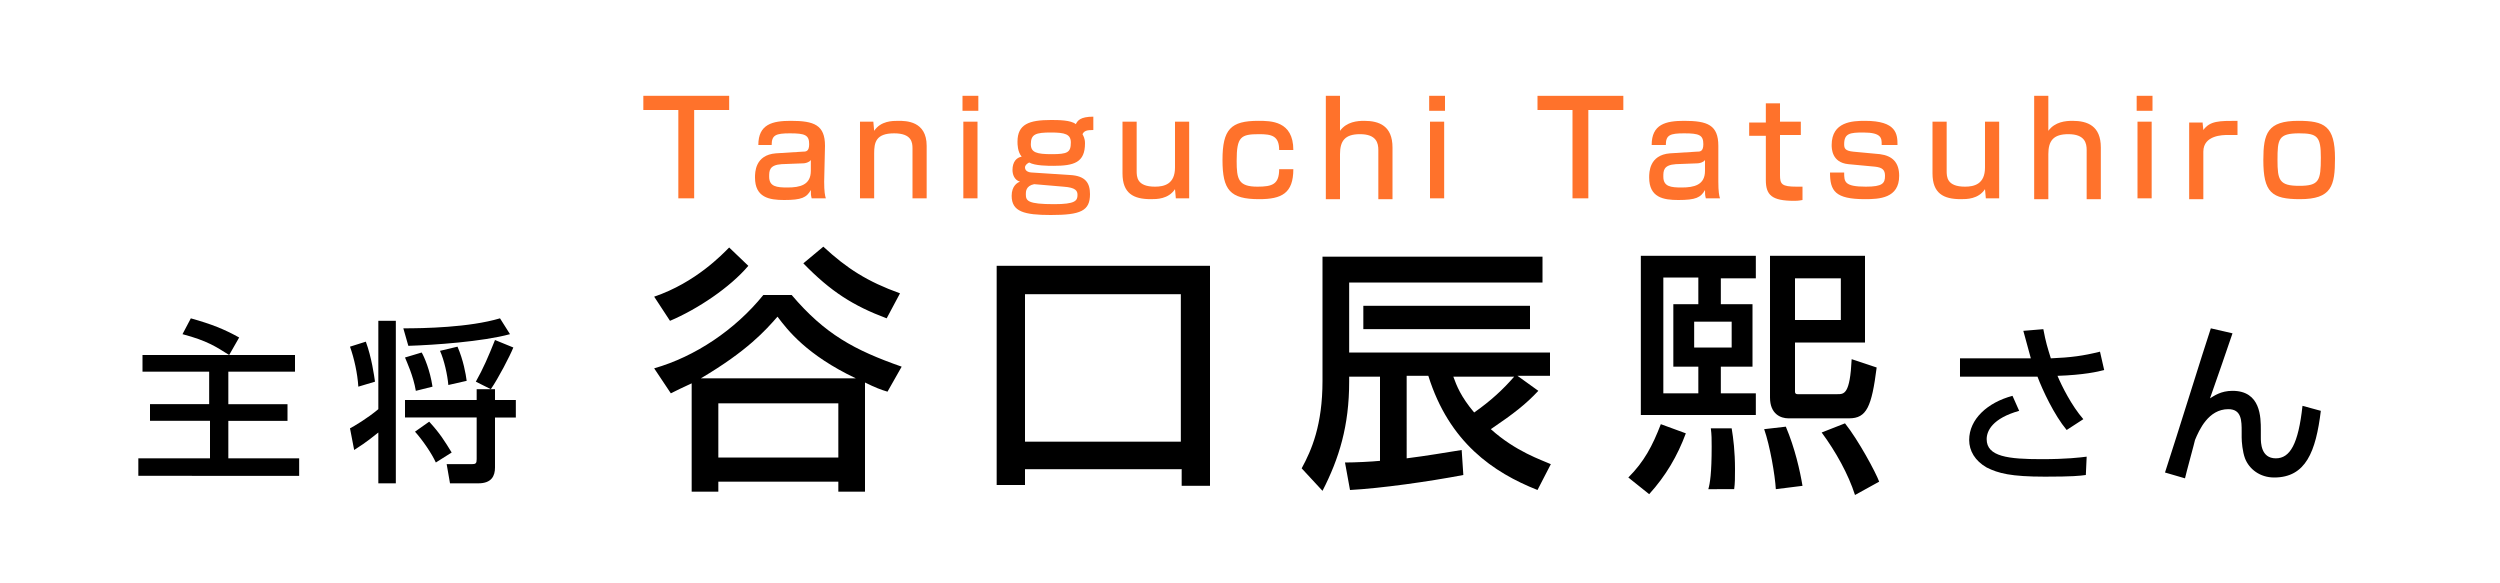 <?xml version="1.0" encoding="utf-8"?>
<!-- Generator: Adobe Illustrator 26.5.0, SVG Export Plug-In . SVG Version: 6.00 Build 0)  -->
<svg version="1.1" id="レイヤー_1" xmlns="http://www.w3.org/2000/svg" xmlns:xlink="http://www.w3.org/1999/xlink" x="0px"
	 y="0px" width="300px" height="70px" viewBox="0 0 300 70" style="enable-background:new 0 0 300 70;" xml:space="preserve">
<rect x="0" y="0" width="300" height="70" fill="#333333" stroke="none"/>
<style type="text/css">
	.st0{fill:#FFFFFF;}
	.st1{fill:#FF722B;}
</style>
<rect x="1290.8" y="1569.4" class="st0" width="288.9" height="67.2"/>
<g>
	<g>
		<path class="st0" d="M1306.8,1614.1h4.1v5.7c0.2,0.7,0.4,1.5,1.6,2.2s2.3,0.7,3.7,0.7h9.6l-0.5,1.9h-9.7c-2,0-4.1-0.5-5.2-2.4
			c-0.8,1.1-1.8,2-2.9,2.8l-1.1-2.1c0.6-0.3,1.8-1.1,2.4-1.8v-5.1h-2.1L1306.8,1614.1L1306.8,1614.1z M1308.6,1606.7
			c1.5,1.4,2.5,2.8,3,3.5l-1.7,1.3c-0.9-1.4-2.3-2.9-2.9-3.6L1308.6,1606.7z M1311.4,1607h6v3.6h-3.9v0.8c0,0.3,0.1,0.4,0.4,0.4h1.7
			c0.6,0,0.6-0.1,0.7-0.9l1.8,0.2c-0.3,1.8-0.6,2.1-1.3,2.1h-3.6c-1.5,0-1.5-1-1.5-1.3v-2.6h3.9v-0.8h-4.2V1607z M1312.2,1620.7
			c1.7-0.4,2.7-0.9,3.6-1.3h-4.3v-1.7h3.3v-1.4h-2.8v-1.7h2.8v-0.8h1.9v0.8h3.4v-0.8h2v0.8h2.9v1.7h-2.9v1.4h3.4v1.7h-3.9
			c1.9,0.9,2.3,1.1,3.9,1.5l-1.1,1.6c-1.7-0.5-2.9-1.1-4.5-2.1l1.3-1h-5.4l1.6,1c-1.2,0.8-2.9,1.6-3.9,2L1312.2,1620.7z
			 M1316.8,1616.2v1.4h3.4v-1.4H1316.8z M1322.8,1608.5h-4.4v-1.5h6.2v3.6h-4.3v0.8c0,0.4,0.2,0.4,0.5,0.4h2.2
			c0.5,0,0.5-0.1,0.6-0.9l1.9,0.2c-0.2,1.4-0.4,2.1-1.3,2.1h-3.9c-0.4,0-1.7,0-1.7-1.2v-2.8h4.2L1322.8,1608.5L1322.8,1608.5z"/>
		<path class="st0" d="M1340,1609.4c-1,0-6.1,0.2-7.3,0.2l-0.2-2c5.4,0.1,10.8-0.1,16.1-1.2l0.6,2c-1.2,0.2-3.4,0.6-7.1,0.9v2.8h7.3
			v2h-7.3v2.8h8.3v2h-8.3v4.6c0,1.8-1.4,1.8-1.5,1.8h-4.5l-0.4-2.1h3.7c0.3,0,0.6,0,0.6-0.5v-3.9h-8.3v-2h8.3v-2.8h-7.3v-2h7.3
			L1340,1609.4L1340,1609.4z"/>
	</g>
	<g>
		<path d="M1306.8,1614.1h4.1v5.7c0.2,0.7,0.4,1.5,1.6,2.2s2.3,0.7,3.7,0.7h9.6l-0.5,1.9h-9.7c-2,0-4.1-0.5-5.2-2.4
			c-0.8,1.1-1.8,2-2.9,2.8l-1.1-2.1c0.6-0.3,1.8-1.1,2.4-1.8v-5.1h-2.1L1306.8,1614.1L1306.8,1614.1z M1308.6,1606.7
			c1.5,1.4,2.5,2.8,3,3.5l-1.7,1.3c-0.9-1.4-2.3-2.9-2.9-3.6L1308.6,1606.7z M1311.4,1607h6v3.6h-3.9v0.8c0,0.3,0.1,0.4,0.4,0.4h1.7
			c0.6,0,0.6-0.1,0.7-0.9l1.8,0.2c-0.3,1.8-0.6,2.1-1.3,2.1h-3.6c-1.5,0-1.5-1-1.5-1.3v-2.6h3.9v-0.8h-4.2V1607z M1312.2,1620.7
			c1.7-0.4,2.7-0.9,3.6-1.3h-4.3v-1.7h3.3v-1.4h-2.8v-1.7h2.8v-0.8h1.9v0.8h3.4v-0.8h2v0.8h2.9v1.7h-2.9v1.4h3.4v1.7h-3.9
			c1.9,0.9,2.3,1.1,3.9,1.5l-1.1,1.6c-1.7-0.5-2.9-1.1-4.5-2.1l1.3-1h-5.4l1.6,1c-1.2,0.8-2.9,1.6-3.9,2L1312.2,1620.7z
			 M1316.8,1616.2v1.4h3.4v-1.4H1316.8z M1322.8,1608.5h-4.4v-1.5h6.2v3.6h-4.3v0.8c0,0.4,0.2,0.4,0.5,0.4h2.2
			c0.5,0,0.5-0.1,0.6-0.9l1.9,0.2c-0.2,1.4-0.4,2.1-1.3,2.1h-3.9c-0.4,0-1.7,0-1.7-1.2v-2.8h4.2L1322.8,1608.5L1322.8,1608.5z"/>
		<path d="M1340,1609.4c-1,0-6.1,0.2-7.3,0.2l-0.2-2c5.4,0.1,10.8-0.1,16.1-1.2l0.6,2c-1.2,0.2-3.4,0.6-7.1,0.9v2.8h7.3v2h-7.3v2.8
			h8.3v2h-8.3v4.6c0,1.8-1.4,1.8-1.5,1.8h-4.5l-0.4-2.1h3.7c0.3,0,0.6,0,0.6-0.5v-3.9h-8.3v-2h8.3v-2.8h-7.3v-2h7.3L1340,1609.4
			L1340,1609.4z"/>
	</g>
</g>
<g>
	<g>
		<path class="st0" d="M1393.1,1614.5c-0.7-0.2-1.4-0.5-2.6-1v12.6h-3.1v-1.2h-13.8v1.2h-3.1v-12.5c-1.2,0.6-1.6,0.8-2.4,1.1
			l-1.9-2.9c4.7-1.4,9.3-4.4,12.6-8.5h3.4c3.8,4.6,7.2,6.3,12.7,8.2L1393.1,1614.5z M1377.1,1600.1c-2.2,2.5-5.9,5-9,6.4l-1.8-2.8
			c4.8-1.6,7.9-4.9,8.6-5.6L1377.1,1600.1z M1389.5,1613c-5.6-2.7-7.9-5.6-9-7.1c-1.3,1.5-3.4,4-8.8,7.1H1389.5z M1373.6,1615.9v6.2
			h13.8v-6.2H1373.6z M1393,1606.1c-3.8-1.4-6.5-3.1-9.6-6.3l2.3-1.9c2.7,2.5,5.1,4,8.9,5.4L1393,1606.1z"/>
		<path class="st0" d="M1426.9,1623.5h-18v1.9h-3.3v-25.3h24.6v25.3h-3.3L1426.9,1623.5L1426.9,1623.5z M1426.9,1603.3h-18v17h18
			V1603.3z"/>
		<path class="st0" d="M1445.9,1622.8c1.1,0,3.1-0.1,4-0.2v-9.8h-3.6v0.6c0,5.1-1.1,8.8-3.1,12.6l-2.4-2.5c1.2-2.2,2.4-5,2.4-10.1
			V1599h25.4v3h-22.3v8.1h23.2v2.7h-3.8l2.4,1.7c-1.5,1.5-2.8,2.6-5.4,4.4c2.9,2.6,5.9,3.6,7,4l-1.6,3c-5.1-2-10.1-5.4-12.6-13.1
			h-2.5v9.4c2.3-0.3,4.5-0.7,6.3-1l0.2,2.9c-4,0.8-9.5,1.5-13.1,1.8L1445.9,1622.8z M1467.2,1604.7v2.7H1448v-2.7H1467.2z
			 M1458.4,1612.8c0.4,1.1,0.8,2.3,2.4,4.1c1.9-1.3,3.3-2.7,4.6-4.1H1458.4z"/>
		<path class="st0" d="M1478.5,1624.4c1.9-1.9,2.8-3.6,3.8-6.1l2.9,1c-1,2.6-2.3,4.9-4.2,7L1478.5,1624.4z M1489.2,1604.4h3.7v7.2
			h-3.7v3.1h4v2.5H1480v-18.4h13.2v2.5h-4V1604.4z M1486.6,1601.4h-4v13.3h4v-3.1h-2.9v-7.2h2.9V1601.4z M1486.1,1606.5v3h4.3v-3
			H1486.1z M1490.5,1618.8c0.2,1.2,0.4,2.7,0.4,4.7c0,1,0,1.7-0.1,2.3h-3.1c0.1-0.7,0.4-1.9,0.4-4.9c0-0.9,0-1.3-0.1-2.1H1490.5z
			 M1496.7,1618.6c1,2.5,1.7,5.1,1.9,6.8l-3.1,0.4c-0.1-1.6-0.7-5-1.4-7L1496.7,1618.6z M1505.8,1598.9v10h-8v5.6
			c0,0.2,0.1,0.3,0.3,0.3h4.6c0.8,0,1.5,0,1.6-4l2.9,0.9c-0.6,4.5-1.2,5.8-3.2,5.8h-7c-0.9,0-2.1-0.5-2.1-2.4v-16.2L1505.8,1598.9
			L1505.8,1598.9z M1503,1601.5h-5.2v4.8h5.2V1601.5z M1503.5,1618.2c1.5,1.9,3.5,5.7,4,6.7l-2.8,1.5c-0.8-2.4-2.2-5-3.8-7.2
			L1503.5,1618.2z"/>
		<path class="st0" d="M1526.3,1607.4c0.3,1.6,0.4,2.1,0.8,3.4c2.3-0.1,3.8-0.3,5.7-0.7l0.4,2.1c-0.7,0.2-2.4,0.5-5.3,0.7
			c0.5,1.1,1.6,3.4,3,5l-1.9,1.2c-1.5-1.8-2.7-4.6-3.4-6.2h-8.9v-2h8.2c-0.5-1.7-0.7-2.5-0.9-3.1L1526.3,1607.4z M1523.6,1616.8
			c-3.1,0.9-3.7,2.3-3.7,3.3c0,2,2.5,2.3,6.3,2.3c2.8,0,4.4-0.2,5.1-0.3l-0.1,2.2c-0.6,0.1-1.5,0.2-4.7,0.2c-3.9,0-5.4-0.3-6.7-1.1
			c-1.4-0.7-2.1-1.9-2.1-3.2c0-2.4,2.1-4.3,5-5.1L1523.6,1616.8z"/>
		<path class="st0" d="M1548.2,1607.8c-0.4,1.2-2.2,6.4-2.6,7.5c0.4-0.3,1.2-0.9,2.6-0.9c3.2,0,3.3,3.1,3.3,4.5v0.9
			c0,0.6,0,2.4,1.7,2.4c1.6,0,2.6-1.7,3.1-6.1l2.1,0.6c-0.5,4.7-1.7,7.7-5.4,7.7c-1.6,0-2.9-1-3.4-2.2c-0.3-0.7-0.3-1.9-0.3-2.4
			v-0.7c0-1.3,0-2.6-1.5-2.6c-2.3,0-3.4,2.4-3.8,3.6c0,0.1-1,3.9-1.2,4.5l-2.3-0.7c1.6-4.7,4.4-13.8,5.2-16.6L1548.2,1607.8z"/>
	</g>
	<g>
		<path d="M1393.1,1614.5c-0.7-0.2-1.4-0.5-2.6-1v12.6h-3.1v-1.2h-13.8v1.2h-3.1v-12.5c-1.2,0.6-1.6,0.8-2.4,1.1l-1.9-2.9
			c4.7-1.4,9.3-4.4,12.6-8.5h3.4c3.8,4.6,7.2,6.3,12.7,8.2L1393.1,1614.5z M1377.1,1600.1c-2.2,2.5-5.9,5-9,6.4l-1.8-2.8
			c4.8-1.6,7.9-4.9,8.6-5.6L1377.1,1600.1z M1389.5,1613c-5.6-2.7-7.9-5.6-9-7.1c-1.3,1.5-3.4,4-8.8,7.1H1389.5z M1373.6,1615.9v6.2
			h13.8v-6.2H1373.6z M1393,1606.1c-3.8-1.4-6.5-3.1-9.6-6.3l2.3-1.9c2.7,2.5,5.1,4,8.9,5.4L1393,1606.1z"/>
		<path d="M1426.9,1623.5h-18v1.9h-3.3v-25.3h24.6v25.3h-3.3L1426.9,1623.5L1426.9,1623.5z M1426.9,1603.3h-18v17h18V1603.3z"/>
		<path d="M1445.9,1622.8c1.1,0,3.1-0.1,4-0.2v-9.8h-3.6v0.6c0,5.1-1.1,8.8-3.1,12.6l-2.4-2.5c1.2-2.2,2.4-5,2.4-10.1V1599h25.4v3
			h-22.3v8.1h23.2v2.7h-3.8l2.4,1.7c-1.5,1.5-2.8,2.6-5.4,4.4c2.9,2.6,5.9,3.6,7,4l-1.6,3c-5.1-2-10.1-5.4-12.6-13.1h-2.5v9.4
			c2.3-0.3,4.5-0.7,6.3-1l0.2,2.9c-4,0.8-9.5,1.5-13.1,1.8L1445.9,1622.8z M1467.2,1604.7v2.7H1448v-2.7H1467.2z M1458.4,1612.8
			c0.4,1.1,0.8,2.3,2.4,4.1c1.9-1.3,3.3-2.7,4.6-4.1H1458.4z"/>
		<path d="M1478.5,1624.4c1.9-1.9,2.8-3.6,3.8-6.1l2.9,1c-1,2.6-2.3,4.9-4.2,7L1478.5,1624.4z M1489.2,1604.4h3.7v7.2h-3.7v3.1h4
			v2.5H1480v-18.4h13.2v2.5h-4V1604.4z M1486.6,1601.4h-4v13.3h4v-3.1h-2.9v-7.2h2.9V1601.4z M1486.1,1606.5v3h4.3v-3H1486.1z
			 M1490.5,1618.8c0.2,1.2,0.4,2.7,0.4,4.7c0,1,0,1.7-0.1,2.3h-3.1c0.1-0.7,0.4-1.9,0.4-4.9c0-0.9,0-1.3-0.1-2.1H1490.5z
			 M1496.7,1618.6c1,2.5,1.7,5.1,1.9,6.8l-3.1,0.4c-0.1-1.6-0.7-5-1.4-7L1496.7,1618.6z M1505.8,1598.9v10h-8v5.6
			c0,0.2,0.1,0.3,0.3,0.3h4.6c0.8,0,1.5,0,1.6-4l2.9,0.9c-0.6,4.5-1.2,5.8-3.2,5.8h-7c-0.9,0-2.1-0.5-2.1-2.4v-16.2L1505.8,1598.9
			L1505.8,1598.9z M1503,1601.5h-5.2v4.8h5.2V1601.5z M1503.5,1618.2c1.5,1.9,3.5,5.7,4,6.7l-2.8,1.5c-0.8-2.4-2.2-5-3.8-7.2
			L1503.5,1618.2z"/>
		<path d="M1526.3,1607.4c0.3,1.6,0.4,2.1,0.8,3.4c2.3-0.1,3.8-0.3,5.7-0.7l0.4,2.1c-0.7,0.2-2.4,0.5-5.3,0.7c0.5,1.1,1.6,3.4,3,5
			l-1.9,1.2c-1.5-1.8-2.7-4.6-3.4-6.2h-8.9v-2h8.2c-0.5-1.7-0.7-2.5-0.9-3.1L1526.3,1607.4z M1523.6,1616.8
			c-3.1,0.9-3.7,2.3-3.7,3.3c0,2,2.5,2.3,6.3,2.3c2.8,0,4.4-0.2,5.1-0.3l-0.1,2.2c-0.6,0.1-1.5,0.2-4.7,0.2c-3.9,0-5.4-0.3-6.7-1.1
			c-1.4-0.7-2.1-1.9-2.1-3.2c0-2.4,2.1-4.3,5-5.1L1523.6,1616.8z"/>
		<path d="M1548.2,1607.8c-0.4,1.2-2.2,6.4-2.6,7.5c0.4-0.3,1.2-0.9,2.6-0.9c3.2,0,3.3,3.1,3.3,4.5v0.9c0,0.6,0,2.4,1.7,2.4
			c1.6,0,2.6-1.7,3.1-6.1l2.1,0.6c-0.5,4.7-1.7,7.7-5.4,7.7c-1.6,0-2.9-1-3.4-2.2c-0.3-0.7-0.3-1.9-0.3-2.4v-0.7
			c0-1.3,0-2.6-1.5-2.6c-2.3,0-3.4,2.4-3.8,3.6c0,0.1-1,3.9-1.2,4.5l-2.3-0.7c1.6-4.7,4.4-13.8,5.2-16.6L1548.2,1607.8z"/>
	</g>
</g>
<g>
	<g>
		<path class="st1" d="M1374.9,1580.4v1.6h-4.1v10.2h-1.8V1582h-4.1v-1.6H1374.9z"/>
		<path class="st1" d="M1385.9,1590.4c0,1.2,0.1,1.6,0.2,1.9h-1.6c-0.1-0.4-0.1-0.5-0.1-1c-0.5,0.8-1.1,1.1-3.1,1.1
			c-1.7,0-3.4-0.3-3.4-2.6c0-0.6,0-2.6,2.4-2.8l3.1-0.2c0.4,0,0.8,0,0.8-0.9c0-1.1-0.5-1.2-2.2-1.2c-1.6,0-2.2,0.2-2.2,1.4h-1.6
			c0-2.4,1.7-2.8,3.7-2.8c2.7,0,3.9,0.5,3.9,2.9L1385.9,1590.4L1385.9,1590.4z M1384.3,1587.9c-0.2,0.3-0.7,0.3-0.8,0.3l-2.5,0.1
			c-1.4,0.1-1.4,0.8-1.4,1.4c0,1.1,0.9,1.2,2.1,1.2c1.5,0,2.7-0.3,2.7-1.9L1384.3,1587.9L1384.3,1587.9z"/>
		<path class="st1" d="M1391.5,1583.4l0.1,1c0.8-1.1,2.1-1.1,2.8-1.1c0.8,0,3.3,0,3.3,2.9v6h-1.6v-5.7c0-0.7-0.1-1.7-2.1-1.7
			c-2.1,0-2.3,1-2.3,2.3v5.2h-1.6v-8.8h1.4V1583.4z"/>
		<path class="st1" d="M1403.6,1580.4v1.7h-1.8v-1.7H1403.6z M1403.5,1583.4v8.8h-1.7v-8.8H1403.5z"/>
		<path class="st1" d="M1416.9,1584.4c-0.8,0-1,0.1-1.2,0.5c0.1,0.2,0.3,0.5,0.3,1.1c0,2.2-1.2,2.6-3.6,2.6c-0.6,0-2.1,0-2.7-0.4
			c-0.2,0.1-0.5,0.3-0.5,0.6c0,0.5,0.5,0.6,0.7,0.6l4.4,0.3c1.8,0.1,2.3,0.9,2.3,2.2c0,1.9-1.1,2.4-4.5,2.4c-3.1,0-4.5-0.4-4.5-2.2
			c0-1.2,0.6-1.5,0.9-1.7c-0.7-0.2-0.9-0.9-0.9-1.3c0-0.9,0.5-1.5,1.1-1.5c-0.5-0.6-0.5-1.4-0.5-1.7c0-2,1.4-2.5,3.8-2.5
			c0.8,0,2.3,0,2.9,0.5c0.2-0.4,0.5-0.9,2-0.8L1416.9,1584.4L1416.9,1584.4z M1410,1590.6c-1,0.2-1,0.8-1,1.1c0,0.8,0.2,1.1,3.3,1.1
			c2.4,0,2.7-0.3,2.7-1.1c0-0.5-0.2-0.8-1.6-0.9L1410,1590.6z M1409.7,1586c0,1,0.7,1.2,2.4,1.2c1.8,0,2.2-0.2,2.2-1.3
			c0-0.9-0.6-1.1-2.3-1.1C1410.3,1584.7,1409.7,1584.9,1409.7,1586z"/>
		<path class="st1" d="M1426.4,1592.3l-0.1-1c-0.8,1.1-2.2,1.1-2.8,1.1c-2,0-3.3-0.7-3.3-3v-6h1.6v5.7c0,0.7,0,1.8,2.1,1.8
			c1.1,0,2.3-0.3,2.3-2.2v-5.3h1.6v8.8L1426.4,1592.3L1426.4,1592.3z"/>
		<path class="st1" d="M1439.9,1588.9c0,2.8-1.3,3.5-3.9,3.5c-3.3,0-4.2-1.1-4.2-4.6s1-4.5,4.1-4.5c1.5,0,4,0,4,3.3h-1.6
			c0-1.6-0.9-1.8-2.3-1.8c-2.1,0-2.5,0.3-2.5,3.1c0,2.1,0.2,3,2.4,3c1.7,0,2.5-0.3,2.5-2H1439.9z"/>
		<path class="st1" d="M1445.3,1580.4v4c0.7-1.1,2-1.1,2.8-1.1c1.8,0,3.3,0.6,3.3,3v5.9h-1.6v-5.7c0-0.8-0.1-1.8-2.1-1.8
			c-1.8,0-2.3,0.8-2.3,2.3v5.2h-1.6v-11.8H1445.3z"/>
		<path class="st1" d="M1457.4,1580.4v1.7h-1.8v-1.7H1457.4z M1457.3,1583.4v8.8h-1.7v-8.8H1457.3z"/>
		<path class="st1" d="M1478,1580.4v1.6h-4.1v10.2h-1.8V1582h-4.1v-1.6H1478z"/>
		<path class="st1" d="M1488.9,1590.4c0,1.2,0.1,1.6,0.2,1.9h-1.6c-0.1-0.4-0.1-0.5-0.1-1c-0.5,0.8-1.1,1.1-3.1,1.1
			c-1.7,0-3.4-0.3-3.4-2.6c0-0.6,0-2.6,2.4-2.8l3.1-0.2c0.4,0,0.8,0,0.8-0.9c0-1.1-0.5-1.2-2.2-1.2c-1.6,0-2.2,0.2-2.2,1.4h-1.6
			c0-2.4,1.7-2.8,3.7-2.8c2.7,0,3.9,0.5,3.9,2.9L1488.9,1590.4L1488.9,1590.4z M1487.4,1587.9c-0.2,0.3-0.7,0.3-0.8,0.3l-2.5,0.1
			c-1.4,0.1-1.4,0.8-1.4,1.4c0,1.1,0.9,1.2,2.1,1.2c1.5,0,2.7-0.3,2.7-1.9L1487.4,1587.9L1487.4,1587.9z"/>
		<path class="st1" d="M1494.4,1581.3h1.7v2.1h2.4v1.5h-2.4v4.6c0,1,0.2,1.3,1.9,1.3c0.3,0,0.4,0,0.7,0v1.5c-0.4,0.1-0.8,0.1-1,0.1
			c-2.6,0-3.3-0.7-3.3-2.4v-5.1h-1.9v-1.5h1.9L1494.4,1581.3L1494.4,1581.3z"/>
		<path class="st1" d="M1507.8,1586.1c0-0.7,0-1.3-2.1-1.3c-1.5,0-2.2,0.1-2.2,1.3c0,0.5,0.1,0.7,1.1,0.8l3.1,0.3
			c1.5,0.1,2.2,0.9,2.2,2.5c0,2.6-2.3,2.7-3.9,2.7c-3.4,0-4-1-4.1-3.1h1.6c0,1.1,0,1.6,2.5,1.6c2,0,2.2-0.4,2.2-1.3
			c0-0.7-0.3-0.9-1.2-1l-3.1-0.3c-2-0.2-2-1.8-2-2.2c0-2.7,2.4-2.8,3.8-2.8c3.7,0,3.7,1.5,3.7,2.8H1507.8z"/>
		<path class="st1" d="M1519.7,1592.3l-0.1-1c-0.8,1.1-2.2,1.1-2.8,1.1c-2,0-3.3-0.7-3.3-3v-6h1.6v5.7c0,0.7,0,1.8,2.1,1.8
			c1.1,0,2.3-0.3,2.3-2.2v-5.3h1.6v8.8L1519.7,1592.3L1519.7,1592.3z"/>
		<path class="st1" d="M1526.9,1580.4v4c0.7-1.1,2-1.1,2.8-1.1c1.8,0,3.3,0.6,3.3,3v5.9h-1.6v-5.7c0-0.8-0.1-1.8-2.1-1.8
			c-1.8,0-2.3,0.8-2.3,2.3v5.2h-1.6v-11.8H1526.9z"/>
		<path class="st1" d="M1539,1580.4v1.7h-1.8v-1.7H1539z M1538.9,1583.4v8.8h-1.7v-8.8H1538.9z"/>
		<path class="st1" d="M1544.7,1583.4l0.1,0.9c0.7-1.1,1.8-1.1,3.9-1v1.6c-0.6,0-0.8,0-1.2,0c-0.5,0-2.8,0-2.8,1.9v5.5h-1.6v-8.8
			L1544.7,1583.4L1544.7,1583.4z"/>
		<path class="st1" d="M1555.7,1583.3c3,0,4.3,0.6,4.3,4.4c0,3.2-0.4,4.7-4,4.7c-3.3,0-4.3-0.8-4.3-4.5
			C1551.7,1584.8,1552.2,1583.3,1555.7,1583.3z M1555.9,1590.9c2.3,0,2.5-0.6,2.5-3.2c0-2.4-0.4-2.8-2.5-2.8c-2.4,0-2.5,0.7-2.5,3
			C1553.4,1590.2,1553.5,1590.9,1555.9,1590.9z"/>
	</g>
</g>
<rect class="st0" width="300" height="70"/>
<g>
	<g>
		<path class="st0" d="M106.5,47c-0.7-0.2-1.5-0.5-2.7-1.1V59h-3.2v-1.2H86.2V59H83V46c-1.3,0.6-1.7,0.8-2.5,1.2l-2-3
			c4.9-1.4,9.7-4.6,13.1-8.8H95c4,4.7,7.5,6.6,13.2,8.6L106.5,47z M89.8,31.9c-2.2,2.6-6.1,5.2-9.4,6.6l-1.9-2.9
			c5-1.7,8.2-5.1,9-5.9L89.8,31.9z M102.7,45.4c-5.9-2.8-8.2-5.8-9.4-7.4c-1.4,1.6-3.6,4.1-9.2,7.4H102.7z M86.2,48.4v6.5h14.4v-6.5
			H86.2z M106.4,38.2c-4-1.5-6.7-3.2-10-6.6l2.4-2c2.8,2.6,5.3,4.2,9.2,5.6L106.4,38.2z"/>
		<path class="st0" d="M141.7,56.3H123v1.9h-3.4V31.9h25.6v26.4h-3.4v-2H141.7z M141.7,35.3H123V53h18.7V35.3z"/>
		<path class="st0" d="M161.4,55.5c1.2,0,3.2-0.1,4.2-0.2V45.2h-3.7v0.6c0,5.3-1.2,9.2-3.2,13.1l-2.5-2.7c1.2-2.2,2.5-5.2,2.5-10.5
			V30.8h26.4v3.1h-23.2v8.4H186v2.8h-3.9l2.5,1.8c-1.5,1.6-2.9,2.7-5.7,4.6c3,2.7,6.1,3.7,7.2,4.2l-1.6,3.1
			c-5.3-2.1-10.6-5.7-13.1-13.7h-2.6V55c2.4-0.3,4.7-0.7,6.6-1l0.2,3c-4.2,0.8-9.9,1.6-13.6,1.8L161.4,55.5z M183.6,36.7v2.8h-20
			v-2.8H183.6z M174.4,45.2c0.4,1.1,0.9,2.4,2.5,4.3c2-1.4,3.5-2.8,4.8-4.3H174.4z"/>
		<path class="st0" d="M195.4,57.3c1.9-1.9,2.9-3.8,3.9-6.4l3,1.1c-1,2.7-2.4,5.1-4.4,7.3L195.4,57.3z M206.5,36.5h3.8V44h-3.8v3.2
			h4.2v2.6h-13.8V30.7h13.8v2.7h-4.2V36.5z M203.8,33.3h-4.2v13.9h4.2V44h-3v-7.5h3V33.3z M203.3,38.6v3.1h4.5v-3.1H203.3z
			 M207.8,51.4c0.2,1.2,0.4,2.8,0.4,4.9c0,1,0,1.7-0.1,2.4H205c0.2-0.7,0.4-1.9,0.4-5.1c0-0.9,0-1.4-0.1-2.2
			C205.3,51.4,207.8,51.4,207.8,51.4z M214.3,51.2c1.1,2.6,1.7,5.3,2,7.1l-3.2,0.4c-0.1-1.7-0.7-5.2-1.4-7.2L214.3,51.2z
			 M223.8,30.7v10.4h-8.4V47c0,0.2,0.1,0.3,0.3,0.3h4.8c0.8,0,1.5,0,1.7-4.2l3,1c-0.6,4.7-1.2,6.1-3.3,6.1h-7.3
			c-0.9,0-2.2-0.5-2.2-2.5v-17H223.8z M220.9,33.4h-5.5v5h5.5V33.4z M221.4,50.8c1.6,2,3.7,5.9,4.1,7l-2.9,1.6
			c-0.8-2.5-2.3-5.2-4-7.5L221.4,50.8z"/>
		<path class="st0" d="M245.2,39.5c0.3,1.6,0.5,2.2,0.9,3.5c2.4-0.1,3.9-0.3,5.9-0.8l0.5,2.2c-0.7,0.2-2.5,0.6-5.6,0.7
			c0.5,1.2,1.7,3.6,3.1,5.2l-2,1.3c-1.5-1.8-2.9-4.8-3.5-6.4h-9.3V43h8.5c-0.5-1.8-0.7-2.6-0.9-3.3L245.2,39.5z M242.3,49.3
			c-3.2,0.9-3.9,2.4-3.9,3.4c0,2.1,2.6,2.4,6.6,2.4c3,0,4.6-0.2,5.4-0.3l-0.1,2.2c-0.7,0.1-1.6,0.2-4.9,0.2c-4.1,0-5.6-0.4-7-1.1
			c-1.4-0.8-2.1-2-2.1-3.3c0-2.5,2.2-4.5,5.2-5.3L242.3,49.3z"/>
		<path class="st0" d="M267.9,40c-0.4,1.2-2.3,6.7-2.7,7.8c0.5-0.3,1.3-0.9,2.7-0.9c3.4,0,3.4,3.2,3.4,4.7v0.9c0,0.6,0,2.5,1.8,2.5
			c1.7,0,2.7-1.7,3.2-6.3l2.2,0.6c-0.6,4.9-1.8,8-5.6,8c-1.7,0-3-1-3.5-2.3c-0.3-0.8-0.4-2-0.4-2.5v-0.7c0-1.3,0-2.7-1.6-2.7
			c-2.4,0-3.5,2.5-4,3.7c0,0.1-1.1,4.1-1.2,4.6l-2.4-0.7c1.6-4.9,4.5-14.3,5.5-17.3L267.9,40z"/>
	</g>
	<g>
		<path d="M106.5,47c-0.7-0.2-1.5-0.5-2.7-1.1V59h-3.2v-1.2H86.2V59H83V46c-1.3,0.6-1.7,0.8-2.5,1.2l-2-3c4.9-1.4,9.7-4.6,13.1-8.8
			H95c4,4.7,7.5,6.6,13.2,8.6L106.5,47z M89.8,31.9c-2.2,2.6-6.1,5.2-9.4,6.6l-1.9-2.9c5-1.7,8.2-5.1,9-5.9L89.8,31.9z M102.7,45.4
			c-5.9-2.8-8.2-5.8-9.4-7.4c-1.4,1.6-3.6,4.1-9.2,7.4H102.7z M86.2,48.4v6.5h14.4v-6.5H86.2z M106.4,38.2c-4-1.5-6.7-3.2-10-6.6
			l2.4-2c2.8,2.6,5.3,4.2,9.2,5.6L106.4,38.2z"/>
		<path d="M141.7,56.3H123v1.9h-3.4V31.9h25.6v26.4h-3.4v-2H141.7z M141.7,35.3H123V53h18.7V35.3z"/>
		<path d="M161.4,55.5c1.2,0,3.2-0.1,4.2-0.2V45.2h-3.7v0.6c0,5.3-1.2,9.2-3.2,13.1l-2.5-2.7c1.2-2.2,2.5-5.2,2.5-10.5V30.8h26.4
			v3.1h-23.2v8.4H186v2.8h-3.9l2.5,1.8c-1.5,1.6-2.9,2.7-5.7,4.6c3,2.7,6.1,3.7,7.2,4.2l-1.6,3.1c-5.3-2.1-10.6-5.7-13.1-13.7h-2.6
			V55c2.4-0.3,4.7-0.7,6.6-1l0.2,3c-4.2,0.8-9.9,1.6-13.6,1.8L161.4,55.5z M183.6,36.7v2.8h-20v-2.8H183.6z M174.4,45.2
			c0.4,1.1,0.9,2.4,2.5,4.3c2-1.4,3.5-2.8,4.8-4.3H174.4z"/>
		<path d="M195.4,57.3c1.9-1.9,2.9-3.8,3.9-6.4l3,1.1c-1,2.7-2.4,5.1-4.4,7.3L195.4,57.3z M206.5,36.5h3.8V44h-3.8v3.2h4.2v2.6
			h-13.8V30.7h13.8v2.7h-4.2V36.5z M203.8,33.3h-4.2v13.9h4.2V44h-3v-7.5h3V33.3z M203.3,38.6v3.1h4.5v-3.1H203.3z M207.8,51.4
			c0.2,1.2,0.4,2.8,0.4,4.9c0,1,0,1.7-0.1,2.4H205c0.2-0.7,0.4-1.9,0.4-5.1c0-0.9,0-1.4-0.1-2.2C205.3,51.4,207.8,51.4,207.8,51.4z
			 M214.3,51.2c1.1,2.6,1.7,5.3,2,7.1l-3.2,0.4c-0.1-1.7-0.7-5.2-1.4-7.2L214.3,51.2z M223.8,30.7v10.4h-8.4V47
			c0,0.2,0.1,0.3,0.3,0.3h4.8c0.8,0,1.5,0,1.7-4.2l3,1c-0.6,4.7-1.2,6.1-3.3,6.1h-7.3c-0.9,0-2.2-0.5-2.2-2.5v-17H223.8z
			 M220.9,33.4h-5.5v5h5.5V33.4z M221.4,50.8c1.6,2,3.7,5.9,4.1,7l-2.9,1.6c-0.8-2.5-2.3-5.2-4-7.5L221.4,50.8z"/>
		<path d="M245.2,39.5c0.3,1.6,0.5,2.2,0.9,3.5c2.4-0.1,3.9-0.3,5.9-0.8l0.5,2.2c-0.7,0.2-2.5,0.6-5.6,0.7c0.5,1.2,1.7,3.6,3.1,5.2
			l-2,1.3c-1.5-1.8-2.9-4.8-3.5-6.4h-9.3V43h8.5c-0.5-1.8-0.7-2.6-0.9-3.3L245.2,39.5z M242.3,49.3c-3.2,0.9-3.9,2.4-3.9,3.4
			c0,2.1,2.6,2.4,6.6,2.4c3,0,4.6-0.2,5.4-0.3l-0.1,2.2c-0.7,0.1-1.6,0.2-4.9,0.2c-4.1,0-5.6-0.4-7-1.1c-1.4-0.8-2.1-2-2.1-3.3
			c0-2.5,2.2-4.5,5.2-5.3L242.3,49.3z"/>
		<path d="M267.9,40c-0.4,1.2-2.3,6.7-2.7,7.8c0.5-0.3,1.3-0.9,2.7-0.9c3.4,0,3.4,3.2,3.4,4.7v0.9c0,0.6,0,2.5,1.8,2.5
			c1.7,0,2.7-1.7,3.2-6.3l2.2,0.6c-0.6,4.9-1.8,8-5.6,8c-1.7,0-3-1-3.5-2.3c-0.3-0.8-0.4-2-0.4-2.5v-0.7c0-1.3,0-2.7-1.6-2.7
			c-2.4,0-3.5,2.5-4,3.7c0,0.1-1.1,4.1-1.2,4.6l-2.4-0.7c1.6-4.9,4.5-14.3,5.5-17.3L267.9,40z"/>
	</g>
</g>
<g>
	<g>
		<path class="st1" d="M87.5,11.5v1.7h-4.2v10.6h-1.9V13.2h-4.2v-1.7H87.5z"/>
		<path class="st1" d="M98.9,21.8c0,1.2,0.1,1.7,0.2,2h-1.7c-0.1-0.4-0.1-0.5-0.1-1c-0.5,0.9-1.1,1.2-3.2,1.2
			c-1.8,0-3.5-0.3-3.5-2.7c0-0.6,0-2.7,2.5-2.9l3.2-0.2c0.4,0,0.8,0,0.8-0.9c0-1.1-0.5-1.3-2.3-1.3c-1.7,0-2.2,0.2-2.2,1.4H91
			c0-2.5,1.7-2.9,3.9-2.9c2.8,0,4.1,0.5,4.1,3L98.9,21.8L98.9,21.8z M97.3,19.2c-0.2,0.3-0.7,0.4-0.9,0.4l-2.6,0.1
			c-1.5,0.1-1.5,0.8-1.5,1.5c0,1.2,0.9,1.3,2.2,1.3c1.5,0,2.8-0.3,2.8-2V19.2z"/>
		<path class="st1" d="M104.8,14.6l0.1,1.1c0.8-1.2,2.2-1.2,2.9-1.2c0.9,0,3.4,0,3.4,3v6.3h-1.7v-6c0-0.7-0.1-1.8-2.2-1.8
			c-2.2,0-2.4,1.1-2.4,2.4v5.4h-1.7v-9.2C103.2,14.6,104.8,14.6,104.8,14.6z"/>
		<path class="st1" d="M117.4,11.5v1.8h-1.9v-1.8H117.4z M117.3,14.6v9.2h-1.7v-9.2C115.6,14.6,117.3,14.6,117.3,14.6z"/>
		<path class="st1" d="M131.2,15.6c-0.8,0-1.1,0.1-1.3,0.5c0.1,0.2,0.3,0.5,0.3,1.1c0,2.3-1.3,2.7-3.8,2.7c-0.6,0-2.2,0-2.9-0.4
			c-0.2,0.1-0.5,0.3-0.5,0.6c0,0.5,0.6,0.6,0.8,0.6l4.6,0.3c1.9,0.1,2.4,1,2.4,2.3c0,2-1.1,2.5-4.7,2.5c-3.2,0-4.7-0.4-4.7-2.3
			c0-1.2,0.7-1.6,1-1.7c-0.7-0.2-0.9-0.9-0.9-1.4c0-1,0.5-1.5,1.1-1.6c-0.5-0.6-0.5-1.5-0.5-1.8c0-2.1,1.4-2.6,4-2.6
			c0.9,0,2.4,0,3,0.5c0.2-0.4,0.5-0.9,2.1-0.9V15.6z M124.1,22.1c-1,0.2-1,0.9-1,1.2c0,0.8,0.2,1.2,3.4,1.2c2.5,0,2.8-0.4,2.8-1.1
			c0-0.5-0.2-0.9-1.7-1L124.1,22.1z M123.7,17.3c0,1,0.7,1.2,2.5,1.2c1.9,0,2.3-0.2,2.3-1.4c0-1-0.7-1.2-2.4-1.2
			C124.3,15.9,123.7,16.1,123.7,17.3z"/>
		<path class="st1" d="M141.1,23.8l-0.1-1.1c-0.8,1.2-2.2,1.2-2.9,1.2c-2.1,0-3.4-0.7-3.4-3.1v-6.2h1.7v5.9c0,0.7,0,1.9,2.2,1.9
			c1.1,0,2.4-0.3,2.4-2.3v-5.5h1.7v9.2H141.1z"/>
		<path class="st1" d="M155.2,20.3c0,2.9-1.4,3.6-4.1,3.6c-3.5,0-4.4-1.1-4.4-4.7c0-3.7,1-4.7,4.3-4.7c1.5,0,4.2,0,4.2,3.5h-1.7
			c0-1.7-0.9-1.9-2.4-1.9c-2.2,0-2.7,0.3-2.7,3.2c0,2.2,0.2,3.1,2.5,3.1c1.8,0,2.6-0.3,2.6-2.1C153.5,20.3,155.2,20.3,155.2,20.3z"
			/>
		<path class="st1" d="M160.8,11.5v4.2c0.8-1.1,2.1-1.2,2.9-1.2c1.8,0,3.4,0.6,3.4,3.2v6.2h-1.7V18c0-0.8-0.2-1.9-2.2-1.9
			c-1.8,0-2.4,0.8-2.4,2.4v5.4h-1.7V11.5H160.8z"/>
		<path class="st1" d="M173.4,11.5v1.8h-1.9v-1.8H173.4z M173.3,14.6v9.2h-1.7v-9.2C171.6,14.6,173.3,14.6,173.3,14.6z"/>
		<path class="st1" d="M194.8,11.5v1.7h-4.2v10.6h-1.9V13.2h-4.2v-1.7H194.8z"/>
		<path class="st1" d="M206.2,21.8c0,1.2,0.1,1.7,0.2,2h-1.7c-0.1-0.4-0.1-0.5-0.1-1c-0.5,0.9-1.1,1.2-3.2,1.2
			c-1.8,0-3.5-0.3-3.5-2.7c0-0.6,0-2.7,2.5-2.9l3.2-0.2c0.4,0,0.8,0,0.8-0.9c0-1.1-0.5-1.3-2.3-1.3c-1.7,0-2.2,0.2-2.2,1.4h-1.7
			c0-2.5,1.7-2.9,3.9-2.9c2.8,0,4.1,0.5,4.1,3V21.8z M204.6,19.2c-0.2,0.3-0.7,0.4-0.9,0.4l-2.6,0.1c-1.5,0.1-1.5,0.8-1.5,1.5
			c0,1.2,0.9,1.3,2.2,1.3c1.5,0,2.8-0.3,2.8-2V19.2z"/>
		<path class="st1" d="M211.9,12.4h1.7v2.2h2.5v1.6h-2.5V21c0,1.1,0.2,1.4,2,1.4c0.3,0,0.4,0,0.7,0V24c-0.5,0.1-0.8,0.1-1,0.1
			c-2.7,0-3.4-0.7-3.4-2.5v-5.3h-2v-1.6h2V12.4z"/>
		<path class="st1" d="M225.8,17.3c0-0.7,0-1.4-2.2-1.4c-1.6,0-2.3,0.1-2.3,1.4c0,0.5,0.1,0.8,1.1,0.9l3.2,0.3
			c1.5,0.2,2.3,1,2.3,2.6c0,2.7-2.4,2.8-4.1,2.8c-3.6,0-4.2-1-4.2-3.2h1.7c0,1.1,0,1.7,2.6,1.7c2,0,2.3-0.4,2.3-1.3
			c0-0.7-0.3-1-1.2-1.1l-3.2-0.3c-2-0.2-2-1.9-2-2.3c0-2.8,2.5-2.9,4-2.9c3.8,0,3.9,1.6,3.9,2.9h-1.9V17.3z"/>
		<path class="st1" d="M238.3,23.8l-0.1-1.1c-0.8,1.2-2.2,1.2-2.9,1.2c-2.1,0-3.4-0.7-3.4-3.1v-6.2h1.7v5.9c0,0.7,0,1.9,2.2,1.9
			c1.1,0,2.4-0.3,2.4-2.3v-5.5h1.7v9.2H238.3z"/>
		<path class="st1" d="M245.8,11.5v4.2c0.8-1.1,2.1-1.2,2.9-1.2c1.8,0,3.4,0.6,3.4,3.2v6.2h-1.7V18c0-0.8-0.2-1.9-2.2-1.9
			c-1.8,0-2.4,0.8-2.4,2.4v5.4h-1.7V11.5H245.8z"/>
		<path class="st1" d="M258.3,11.5v1.8h-1.9v-1.8H258.3z M258.2,14.6v9.2h-1.7v-9.2C256.5,14.6,258.2,14.6,258.2,14.6z"/>
		<path class="st1" d="M264.3,14.6l0.1,1c0.8-1.1,1.9-1.1,4.1-1.1v1.7c-0.6,0-0.9,0-1.2,0c-0.5,0-2.9,0-2.9,2v5.7h-1.7v-9.2h1.6
			V14.6z"/>
		<path class="st1" d="M275.8,14.5c3.1,0,4.4,0.6,4.4,4.5c0,3.3-0.4,4.9-4.2,4.9c-3.4,0-4.4-0.8-4.4-4.7
			C271.6,16,272.1,14.5,275.8,14.5z M275.9,22.3c2.4,0,2.6-0.6,2.6-3.4c0-2.5-0.4-2.9-2.6-2.9c-2.5,0-2.6,0.7-2.6,3.2
			C273.3,21.6,273.5,22.3,275.9,22.3z"/>
	</g>
</g>
<g>
	<g>
		<path class="st0" d="M27.5,42.6c-1.6-1-2.6-1.7-5.6-2.5l1-1.9c2.5,0.7,4,1.3,5.8,2.3L27.5,42.6h7.9v2h-8v3.9h7.1v2h-7.1v4.5h8.5
			v2.1H16.6v-2.1h8.6v-4.5H18v-2h7.1v-3.9h-8v-2L27.5,42.6L27.5,42.6z"/>
		<path class="st0" d="M45.4,38.5h2.1V58h-2.1v-6.1c-1.6,1.3-2.3,1.7-2.9,2.1L42,51.4c0.4-0.2,2.1-1.2,3.4-2.3L45.4,38.5L45.4,38.5z
			 M43.9,41c0.7,1.9,1,4.1,1.1,4.8l-2,0.6c-0.1-1.6-0.5-3.4-1-4.8L43.9,41z M61.2,40.1c-3.3,0.9-9.1,1.3-12.2,1.4l-0.6-2.1
			c2.5,0,7.9-0.1,11.6-1.2L61.2,40.1z M61.9,48v2.1h-2.5v6c0,1-0.4,1.9-2,1.9H54l-0.4-2.3h3c0.5,0,0.6-0.1,0.6-0.6v-5h-8.6V48h8.6
			v-1.3h2.2V48C59.3,48,61.9,48,61.9,48z M50.6,42.3c0.3,0.5,1,2.1,1.3,4.1l-2,0.5c-0.3-1.8-1.1-3.5-1.3-4L50.6,42.3z M51.5,50.6
			c1.3,1.4,1.9,2.4,2.7,3.7l-1.9,1.2c-0.5-1.1-1.6-2.7-2.5-3.7L51.5,50.6z M54.9,41.6c0.7,1.6,1,3.3,1.1,4.1l-2.2,0.5
			c-0.1-1.2-0.5-3-1-4.1L54.9,41.6z M61.6,41.7c-0.4,1-1.8,3.7-2.7,5l-1.8-0.9c0.9-1.6,1.5-3,2.3-5L61.6,41.7z"/>
	</g>
	<g>
		<path d="M27.5,42.6c-1.6-1-2.6-1.7-5.6-2.5l1-1.9c2.5,0.7,4,1.3,5.8,2.3L27.5,42.6h7.9v2h-8v3.9h7.1v2h-7.1v4.5h8.5v2.1H16.6v-2.1
			h8.6v-4.5H18v-2h7.1v-3.9h-8v-2L27.5,42.6L27.5,42.6z"/>
		<path d="M45.4,38.5h2.1V58h-2.1v-6.1c-1.6,1.3-2.3,1.7-2.9,2.1L42,51.4c0.4-0.2,2.1-1.2,3.4-2.3L45.4,38.5L45.4,38.5z M43.9,41
			c0.7,1.9,1,4.1,1.1,4.8l-2,0.6c-0.1-1.6-0.5-3.4-1-4.8L43.9,41z M61.2,40.1c-3.3,0.9-9.1,1.3-12.2,1.4l-0.6-2.1
			c2.5,0,7.9-0.1,11.6-1.2L61.2,40.1z M61.9,48v2.1h-2.5v6c0,1-0.4,1.9-2,1.9H54l-0.4-2.3h3c0.5,0,0.6-0.1,0.6-0.6v-5h-8.6V48h8.6
			v-1.3h2.2V48C59.3,48,61.9,48,61.9,48z M50.6,42.3c0.3,0.5,1,2.1,1.3,4.1l-2,0.5c-0.3-1.8-1.1-3.5-1.3-4L50.6,42.3z M51.5,50.6
			c1.3,1.4,1.9,2.4,2.7,3.7l-1.9,1.2c-0.5-1.1-1.6-2.7-2.5-3.7L51.5,50.6z M54.9,41.6c0.7,1.6,1,3.3,1.1,4.1l-2.2,0.5
			c-0.1-1.2-0.5-3-1-4.1L54.9,41.6z M61.6,41.7c-0.4,1-1.8,3.7-2.7,5l-1.8-0.9c0.9-1.6,1.5-3,2.3-5L61.6,41.7z"/>
	</g>
</g>
</svg>
